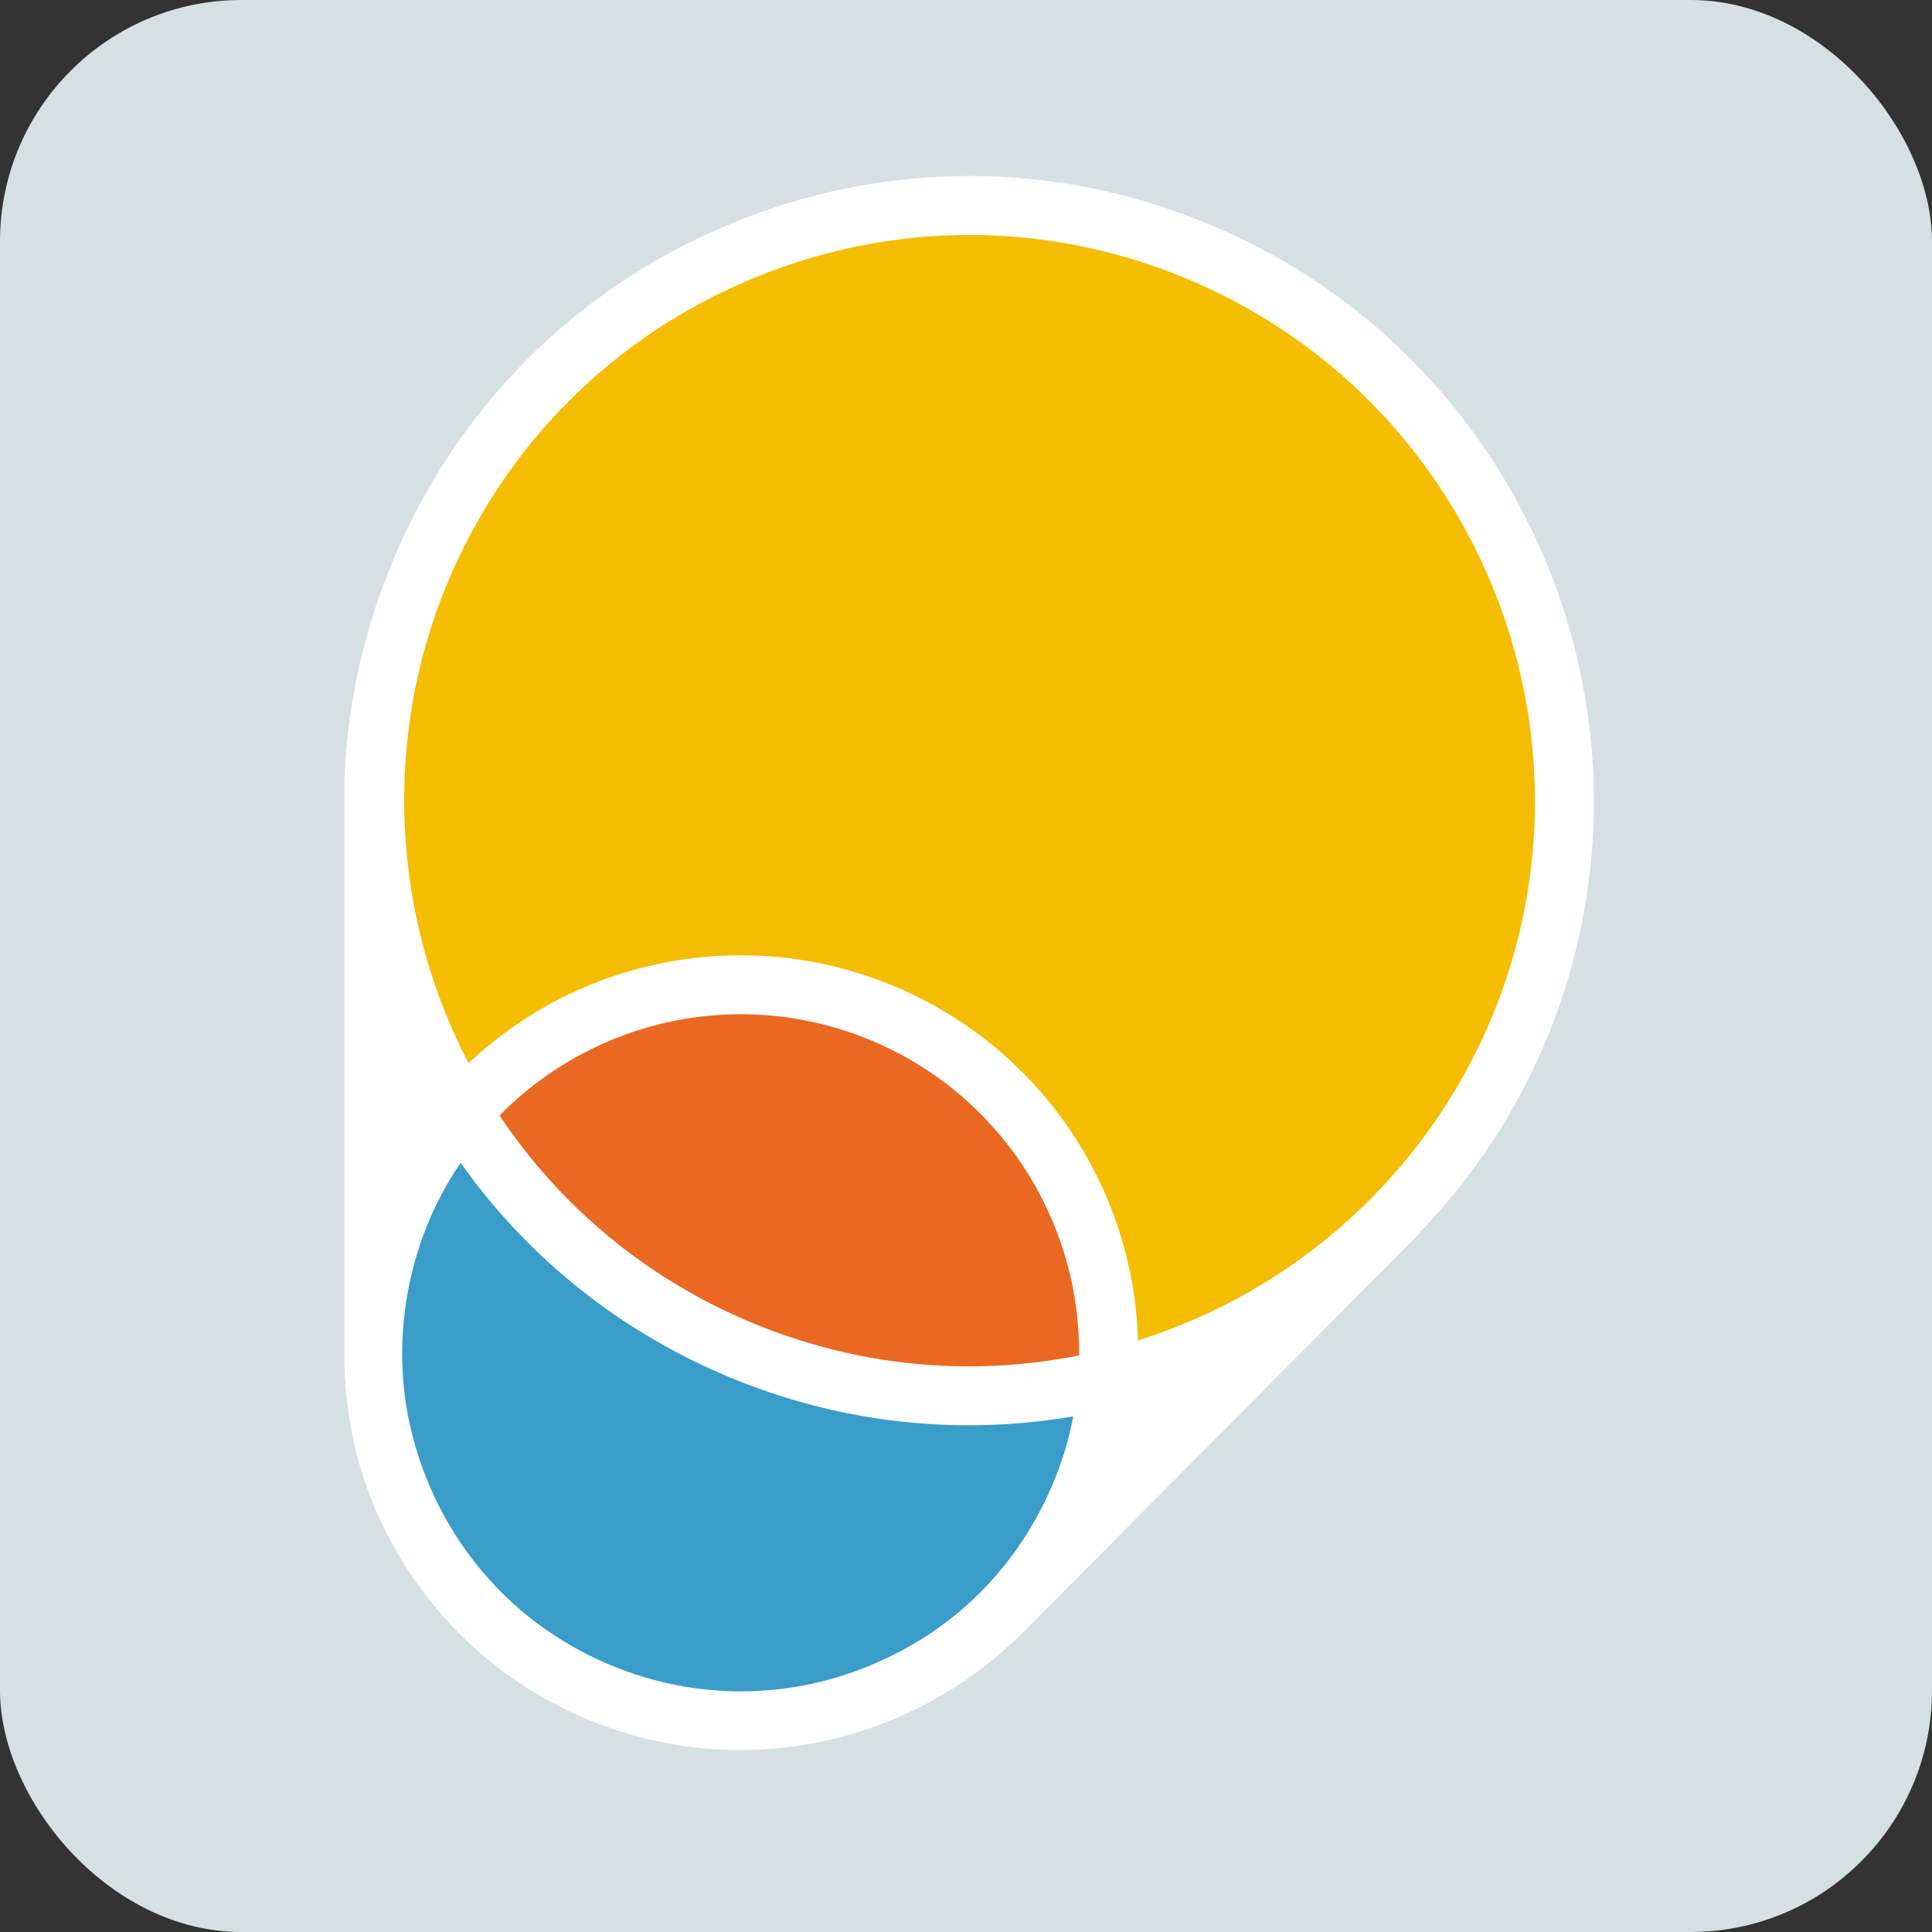 <svg width="40" height="40" viewBox="0 0 40 40" fill="none" xmlns="http://www.w3.org/2000/svg">
<rect x="0" y="0" width="40" height="40" fill="#333333" stroke="none"/>
<rect width="40" height="40" rx="5" fill="#D5E0E3"/>
<path d="M31.451 21.29C34.054 15.006 31.07 7.801 24.784 5.198C18.5 2.595 11.292 5.579 8.689 11.863C7.12 15.654 7.582 19.775 9.573 23.024C11.663 20.61 15.138 19.682 18.252 20.971C21.363 22.258 23.165 25.372 22.934 28.559C26.638 27.67 29.881 25.079 31.451 21.29Z" fill="#F4BD00"/>
<path d="M9.573 23.024C9.053 23.626 8.618 24.318 8.299 25.092C6.688 28.979 8.532 33.434 12.419 35.044C16.307 36.653 20.764 34.809 22.375 30.921C22.694 30.148 22.876 29.35 22.935 28.557C20.494 29.143 17.852 28.991 15.357 27.957C12.859 26.924 10.885 25.163 9.573 23.024Z" fill="#3A9DC9"/>
<path d="M18.252 20.971C15.138 19.681 11.663 20.61 9.573 23.024C10.885 25.163 12.861 26.923 15.356 27.957C17.851 28.991 20.494 29.143 22.935 28.556C23.165 25.371 21.363 22.258 18.252 20.971Z" fill="#EB6823"/>
<path d="M25.017 4.636C21.827 3.312 18.313 3.312 15.123 4.636C11.933 5.954 9.448 8.44 8.125 11.632C7.516 13.103 7.174 14.657 7.13 16.217V27.869C7.113 28.981 7.295 30.096 7.734 31.155C8.576 33.185 10.158 34.767 12.186 35.607C13.213 36.032 14.278 36.233 15.325 36.233C17.52 36.233 19.639 35.349 21.184 33.79L21.186 33.792L29.378 25.548L29.371 25.541C30.484 24.392 31.39 23.034 32.016 21.526C34.744 14.94 31.603 7.362 25.017 4.636ZM22.341 28.063C20.069 28.515 17.746 28.287 15.59 27.395C13.434 26.501 11.629 25.02 10.342 23.095C12.336 21.067 15.362 20.433 18.019 21.533C20.673 22.634 22.365 25.222 22.341 28.063ZM18.019 34.48C16.29 35.199 14.384 35.197 12.655 34.48C10.924 33.765 9.579 32.417 8.862 30.688C8.508 29.836 8.326 28.932 8.326 28.046C8.326 26.548 8.79 25.16 9.537 24.075C10.939 26.054 12.857 27.582 15.123 28.522C17.39 29.46 19.826 29.733 22.218 29.325C22.019 30.487 21.086 33.205 18.019 34.48ZM30.889 21.057C29.56 24.264 26.854 26.72 23.561 27.751C23.465 24.542 21.503 21.656 18.485 20.406C17.461 19.981 16.391 19.778 15.332 19.778C13.267 19.778 11.246 20.556 9.701 22.012C8.103 18.953 7.926 15.303 9.252 12.099C10.45 9.208 12.7 6.959 15.59 5.763C18.48 4.565 21.663 4.565 24.551 5.763C30.516 8.231 33.359 15.095 30.889 21.057Z" fill="white"/>
</svg>
